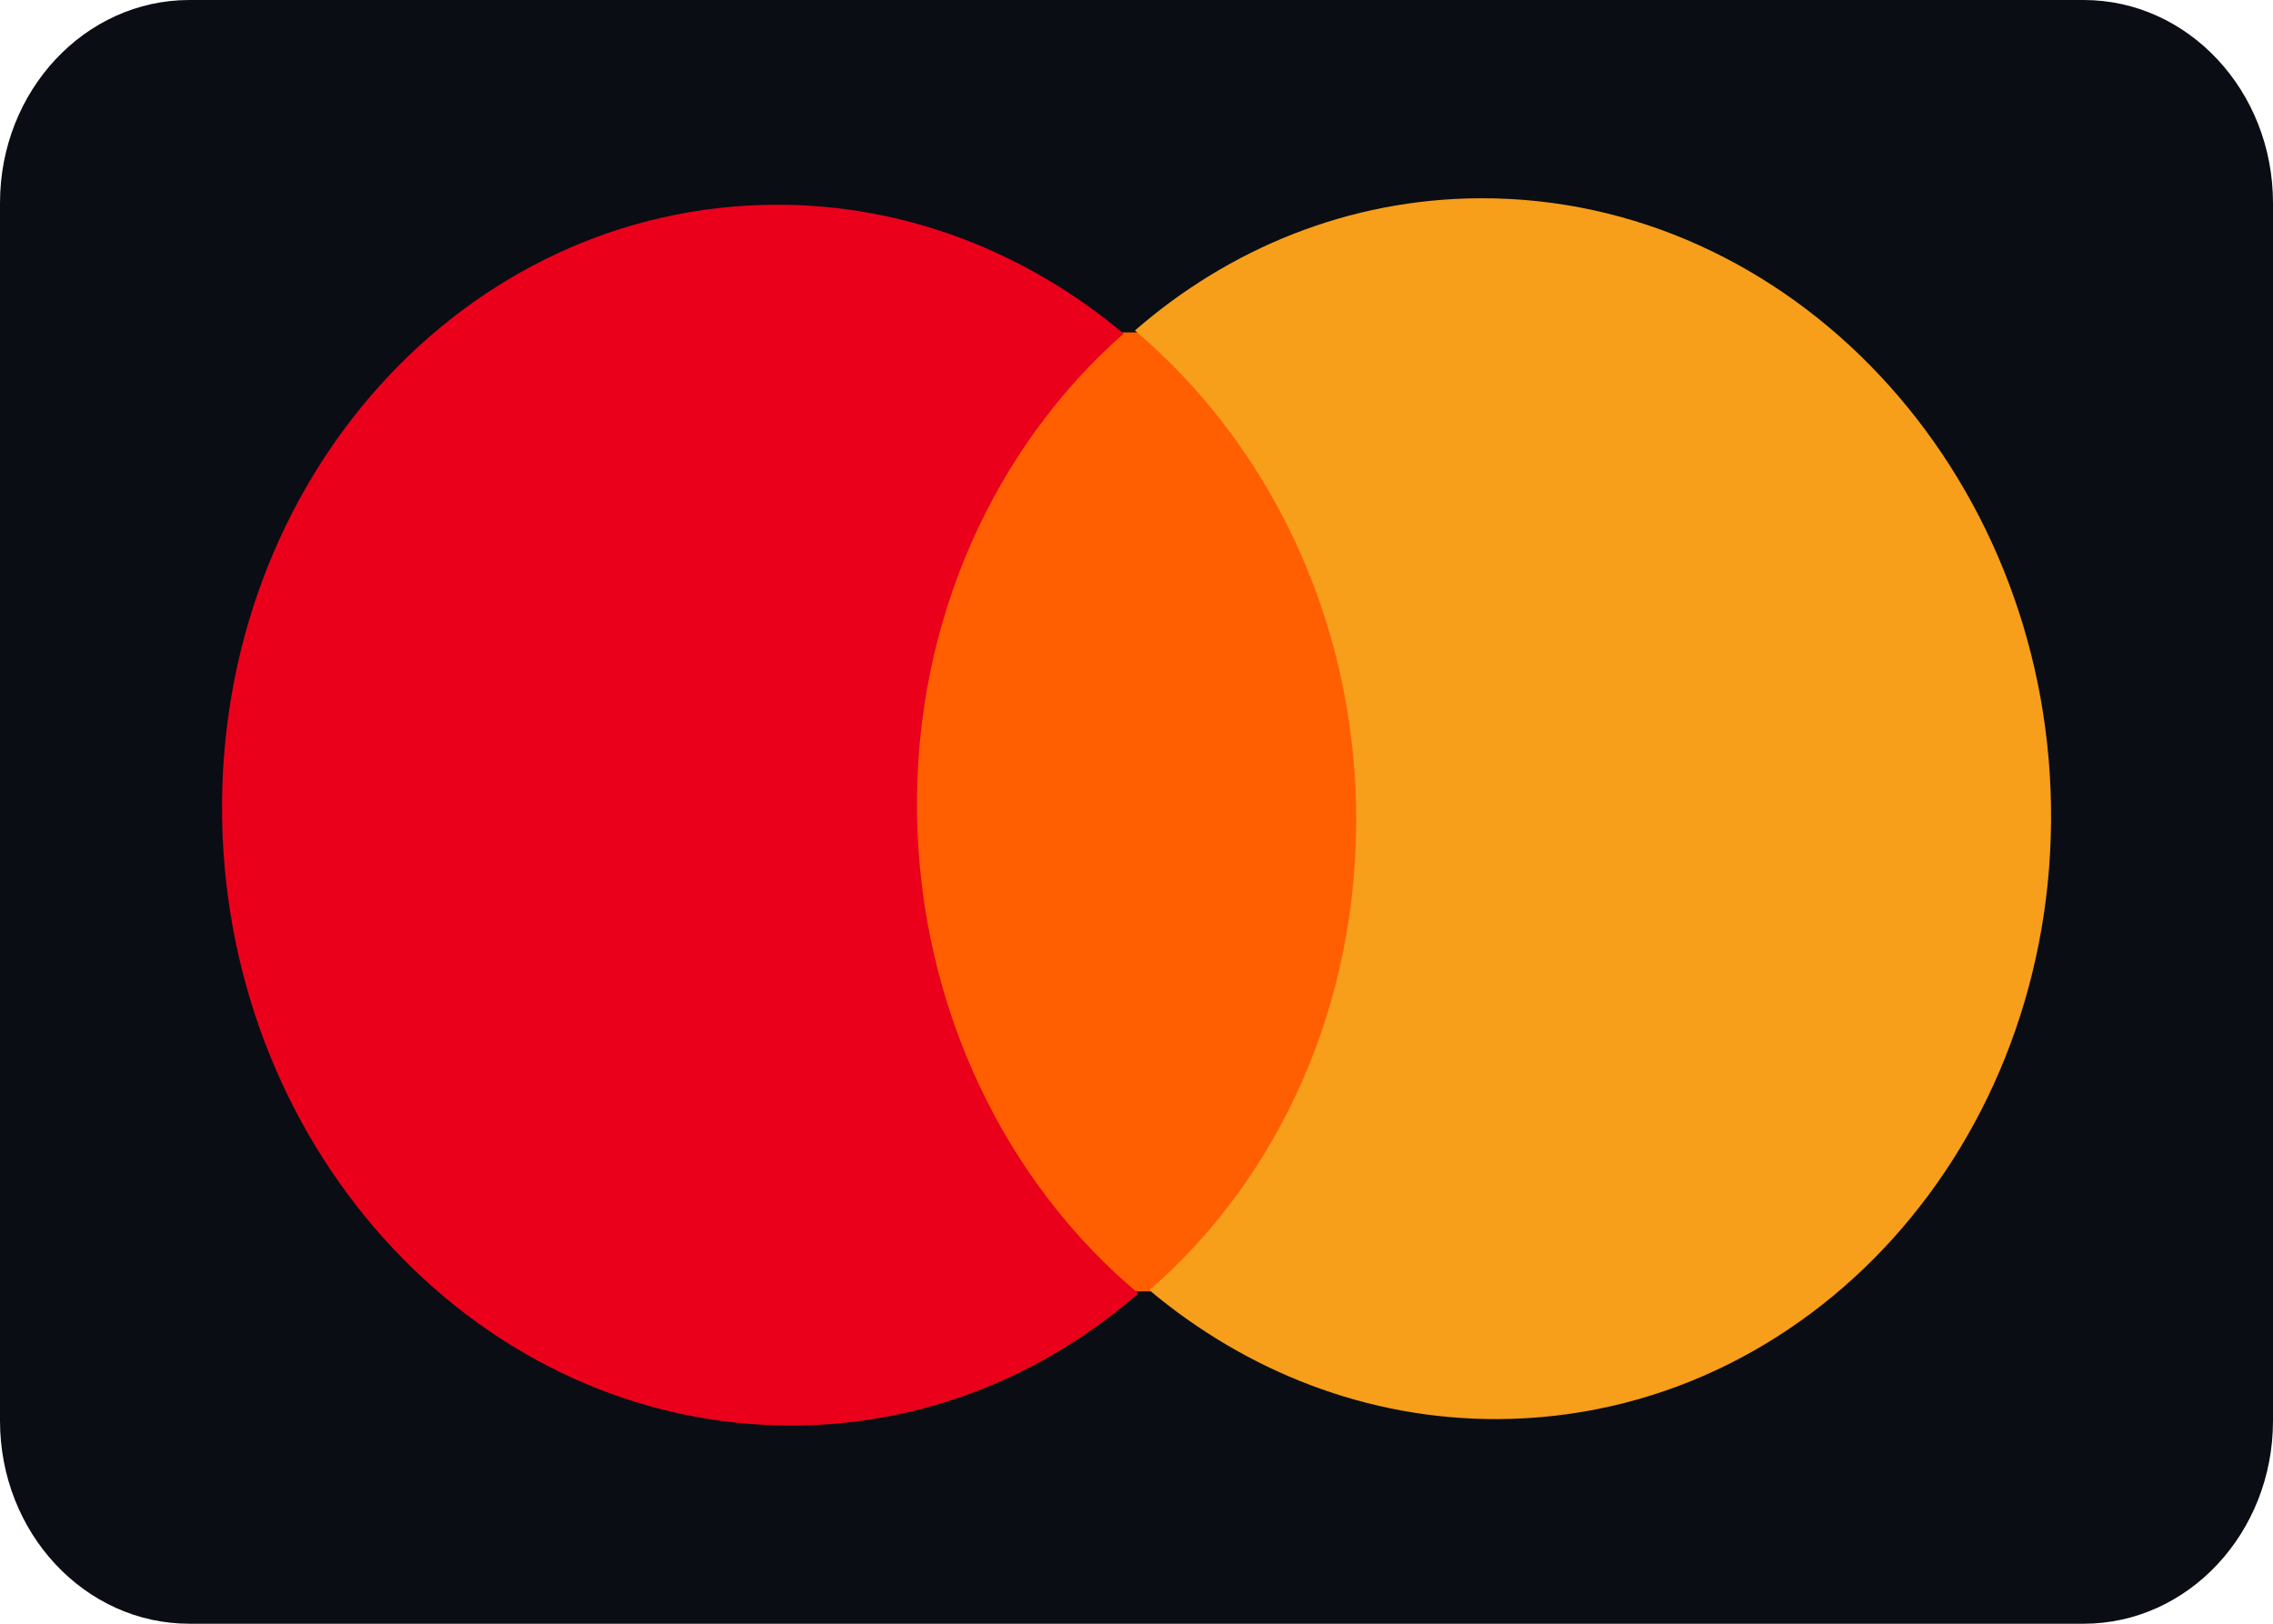 <svg width="42" height="30" viewBox="0 0 42 30" fill="none" xmlns="http://www.w3.org/2000/svg">
<path d="M0 3.75C0 1.679 1.567 0 3.5 0H38.5C40.433 0 42 1.679 42 3.75V26.25C42 28.321 40.433 30 38.5 30H3.5C1.567 30 0 28.321 0 26.25V3.75Z" fill="#0A0D14"/>
<path d="M25.39 6.119L16.344 6.163L16.609 23.881L25.655 23.837L25.39 6.119Z" fill="#FF5F00"/>
<path d="M16.945 15.049C16.89 11.446 18.399 8.243 20.762 6.164C18.979 4.669 16.743 3.771 14.319 3.783C8.577 3.81 4.009 8.875 4.104 15.11C4.2 21.344 8.923 26.365 14.665 26.338C17.089 26.327 19.297 25.408 21.034 23.896C18.608 21.871 17 18.651 16.945 15.049Z" fill="#EB001B"/>
<path d="M37.898 14.891C37.992 21.125 33.422 26.191 27.68 26.219C25.256 26.23 23.021 25.332 21.238 23.837C23.631 21.758 25.112 18.555 25.058 14.953C25.004 11.35 23.397 8.162 20.971 6.106C22.709 4.594 24.917 3.675 27.341 3.663C33.083 3.635 37.805 8.688 37.898 14.891Z" fill="#F79E1B"/>
</svg>

